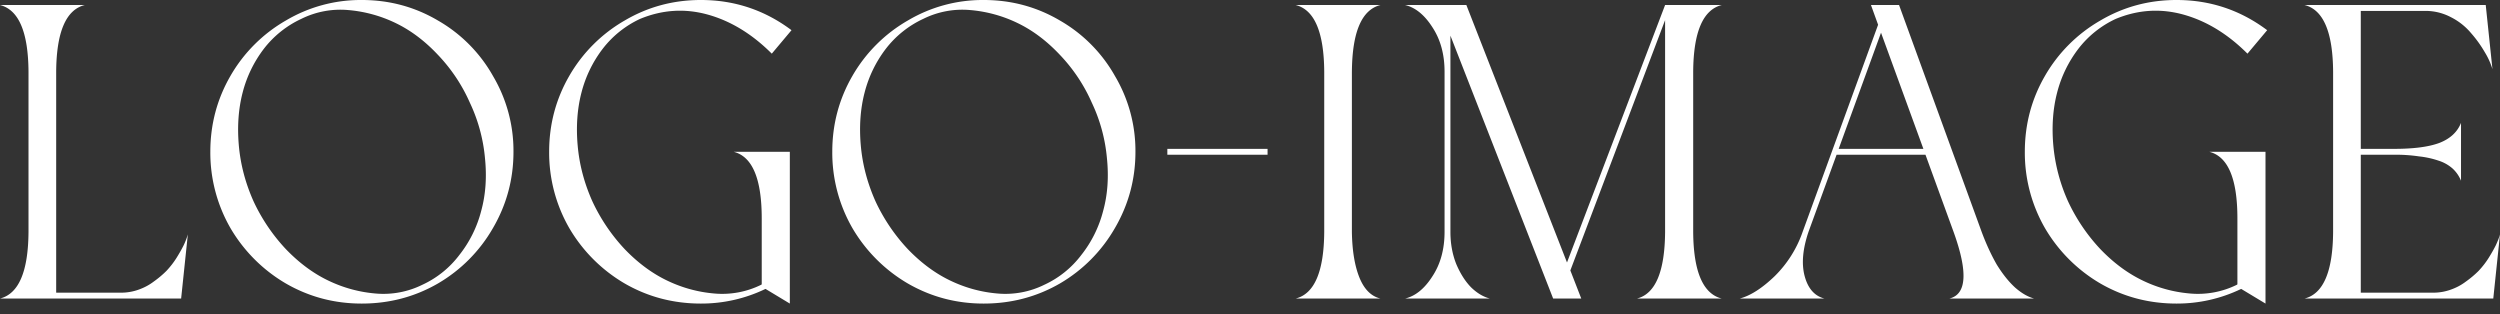 <svg width="159" height="20" viewBox="0 0 159 20" fill="none" xmlns="http://www.w3.org/2000/svg">
    <rect x="0" y="0" width="159" height="20" fill="#333333" stroke="none"/>
    <path d="M154.76 18.614c.373 0 .738-.062 1.093-.187.356-.124.676-.293.96-.506.302-.214.578-.445.827-.694.249-.266.462-.542.64-.826.178-.285.329-.551.453-.8.125-.267.214-.498.267-.694l-.427 4.08h-12c1.191-.302 1.796-1.715 1.813-4.24V4.56c-.017-2.524-.622-3.937-1.813-4.24h11.52l.427 4.08a4.537 4.537 0 0 0-.48-1.066 7.55 7.55 0 0 0-.88-1.227 4.053 4.053 0 0 0-1.28-1.013 3.443 3.443 0 0 0-1.6-.4h-4.134v8.773h2.134c1.226 0 2.178-.124 2.853-.373.694-.267 1.156-.693 1.387-1.28V11.494a2.16 2.16 0 0 0-.533-.773 2.476 2.476 0 0 0-.907-.507 5.713 5.713 0 0 0-1.227-.267 10.093 10.093 0 0 0-1.573-.106h-2.134v8.773h4.614zM138.432 19.307c-1.76 0-3.378-.427-4.853-1.28a9.82 9.82 0 0 1-3.52-3.52 9.61 9.61 0 0 1-1.28-4.854c0-1.742.426-3.35 1.28-4.826a9.548 9.548 0 0 1 3.52-3.52C135.054.436 136.672 0 138.432 0c2.134 0 4.054.64 5.76 1.92l-1.253 1.493c-1.244-1.244-2.596-2.07-4.053-2.48-1.458-.409-2.898-.32-4.32.267a6.412 6.412 0 0 0-2.374 1.893 7.752 7.752 0 0 0-1.36 2.8c-.267 1.032-.347 2.152-.24 3.36a11.06 11.06 0 0 0 .933 3.547 11.59 11.59 0 0 0 2.054 3.04c.835.871 1.733 1.538 2.693 2a8.56 8.56 0 0 0 3.014.827 5.585 5.585 0 0 0 2.986-.56l.027-.027v-4.186c0-2.525-.596-3.938-1.787-4.24h3.574v9.653l-1.547-.933a9.383 9.383 0 0 1-4.107.933zM126.033 14.747c.285.765.605 1.458.96 2.08.374.605.765 1.094 1.174 1.467.409.356.809.587 1.2.693H123.98c1.102-.266 1.191-1.68.267-4.24l-1.787-4.906h-5.653l-1.787 4.906c-.373 1.103-.453 2.045-.24 2.827.213.782.631 1.253 1.253 1.413H110.647c.675-.177 1.413-.648 2.213-1.413a7.322 7.322 0 0 0 1.787-2.827l4.8-13.173-.454-1.254h1.787l5.253 14.427zm-9.093-5.28h5.387l-2.694-7.387-2.693 7.387zM98.78 18.987l-6.533-16.72v12.48c0 .747.125 1.431.374 2.054.266.622.586 1.12.96 1.493.373.356.764.587 1.173.693h-5.387c.658-.16 1.236-.63 1.734-1.413.515-.782.773-1.725.773-2.827V4.56c0-1.102-.258-2.044-.773-2.826C90.603.952 90.025.48 89.367.32h3.894l6.4 16.374L105.9.32h3.6c-1.191.303-1.796 1.716-1.813 4.24v10.187c.017 2.525.622 3.938 1.813 4.24h-5.387c1.174-.302 1.769-1.715 1.787-4.24V1.28L99.874 17.2l.694 1.787h-1.787zM85.98 4.56v10.187c.019 1.191.178 2.16.48 2.907.303.747.747 1.191 1.334 1.333h-5.387c1.192-.302 1.796-1.715 1.814-4.24V4.56c-.018-2.524-.623-3.937-1.814-4.24h5.387C86.603.623 86 2.036 85.981 4.56zM80.617 9.84h-6.374v-.372h6.374v.373zM70.907 4.827a9.324 9.324 0 0 1 1.307 4.826c0 1.743-.436 3.36-1.307 4.854a9.614 9.614 0 0 1-3.493 3.52c-1.476.853-3.094 1.28-4.854 1.28-1.742 0-3.35-.427-4.827-1.28a9.825 9.825 0 0 1-3.52-3.52 9.618 9.618 0 0 1-1.28-4.854c0-1.742.427-3.35 1.28-4.826a9.553 9.553 0 0 1 3.52-3.52A9.324 9.324 0 0 1 62.56 0c1.76 0 3.378.436 4.854 1.307a9.353 9.353 0 0 1 3.493 3.52zm-16.16 4.426c.106 1.21.418 2.392.933 3.547a11.583 11.583 0 0 0 2.053 3.04c.836.871 1.734 1.538 2.694 2 .96.462 1.964.738 3.013.827a5.588 5.588 0 0 0 2.987-.56 6.192 6.192 0 0 0 2.347-1.893 7.525 7.525 0 0 0 1.386-2.8c.285-1.032.365-2.152.24-3.36a10.39 10.39 0 0 0-.96-3.52 10.57 10.57 0 0 0-2.026-3.04c-.836-.89-1.734-1.565-2.694-2.027A8.557 8.557 0 0 0 61.707.64a5.588 5.588 0 0 0-2.987.56 6.413 6.413 0 0 0-2.373 1.893 7.745 7.745 0 0 0-1.36 2.8c-.267 1.032-.347 2.152-.24 3.36zM44.58 19.307c-1.76 0-3.378-.427-4.854-1.28a9.825 9.825 0 0 1-3.52-3.52 9.618 9.618 0 0 1-1.28-4.854c0-1.742.427-3.35 1.28-4.826a9.553 9.553 0 0 1 3.52-3.52C41.202.436 42.82 0 44.58 0c2.133 0 4.053.64 5.76 1.92l-1.254 1.493c-1.244-1.244-2.595-2.07-4.053-2.48-1.458-.409-2.898-.32-4.32.267a6.413 6.413 0 0 0-2.373 1.893 7.745 7.745 0 0 0-1.36 2.8c-.267 1.032-.347 2.152-.24 3.36.106 1.21.417 2.392.933 3.547a11.583 11.583 0 0 0 2.053 3.04c.836.871 1.734 1.538 2.694 2 .96.462 1.964.738 3.013.827a5.588 5.588 0 0 0 2.987-.56l.026-.027v-4.186c0-2.525-.595-3.938-1.786-4.24h3.573v9.653l-1.547-.933a9.381 9.381 0 0 1-4.106.933zM31.35 4.827a9.325 9.325 0 0 1 1.307 4.826c0 1.743-.435 3.36-1.306 4.854a9.614 9.614 0 0 1-3.494 3.52c-1.475.853-3.093 1.28-4.853 1.28-1.742 0-3.351-.427-4.827-1.28a9.824 9.824 0 0 1-3.52-3.52 9.617 9.617 0 0 1-1.28-4.854c0-1.742.427-3.35 1.28-4.826a9.552 9.552 0 0 1 3.52-3.52A9.325 9.325 0 0 1 23.004 0c1.76 0 3.378.436 4.853 1.307a9.353 9.353 0 0 1 3.494 3.52zM15.19 9.253c.107 1.21.418 2.392.934 3.547a11.582 11.582 0 0 0 2.053 3.04c.836.871 1.733 1.538 2.693 2 .96.462 1.965.738 3.014.827a5.588 5.588 0 0 0 2.986-.56 6.19 6.19 0 0 0 2.347-1.893 7.525 7.525 0 0 0 1.387-2.8c.284-1.032.364-2.152.24-3.36a10.393 10.393 0 0 0-.96-3.52 10.574 10.574 0 0 0-2.027-3.04c-.835-.89-1.733-1.565-2.693-2.027A8.557 8.557 0 0 0 22.15.64a5.588 5.588 0 0 0-2.986.56 6.413 6.413 0 0 0-2.374 1.893 7.747 7.747 0 0 0-1.36 2.8c-.266 1.032-.346 2.152-.24 3.36zM7.707 18.614c.373 0 .738-.062 1.093-.187.356-.124.676-.293.96-.506.302-.214.578-.445.827-.694.249-.266.462-.542.64-.826.178-.285.329-.551.453-.8a4.48 4.48 0 0 0 .267-.694l-.427 4.08H0c1.191-.302 1.796-1.715 1.813-4.24V4.56C1.796 2.036 1.191.623 0 .32h5.387C4.196.623 3.59 2.036 3.573 4.56v14.054h4.134z" fill="#fff"/>
</svg>
